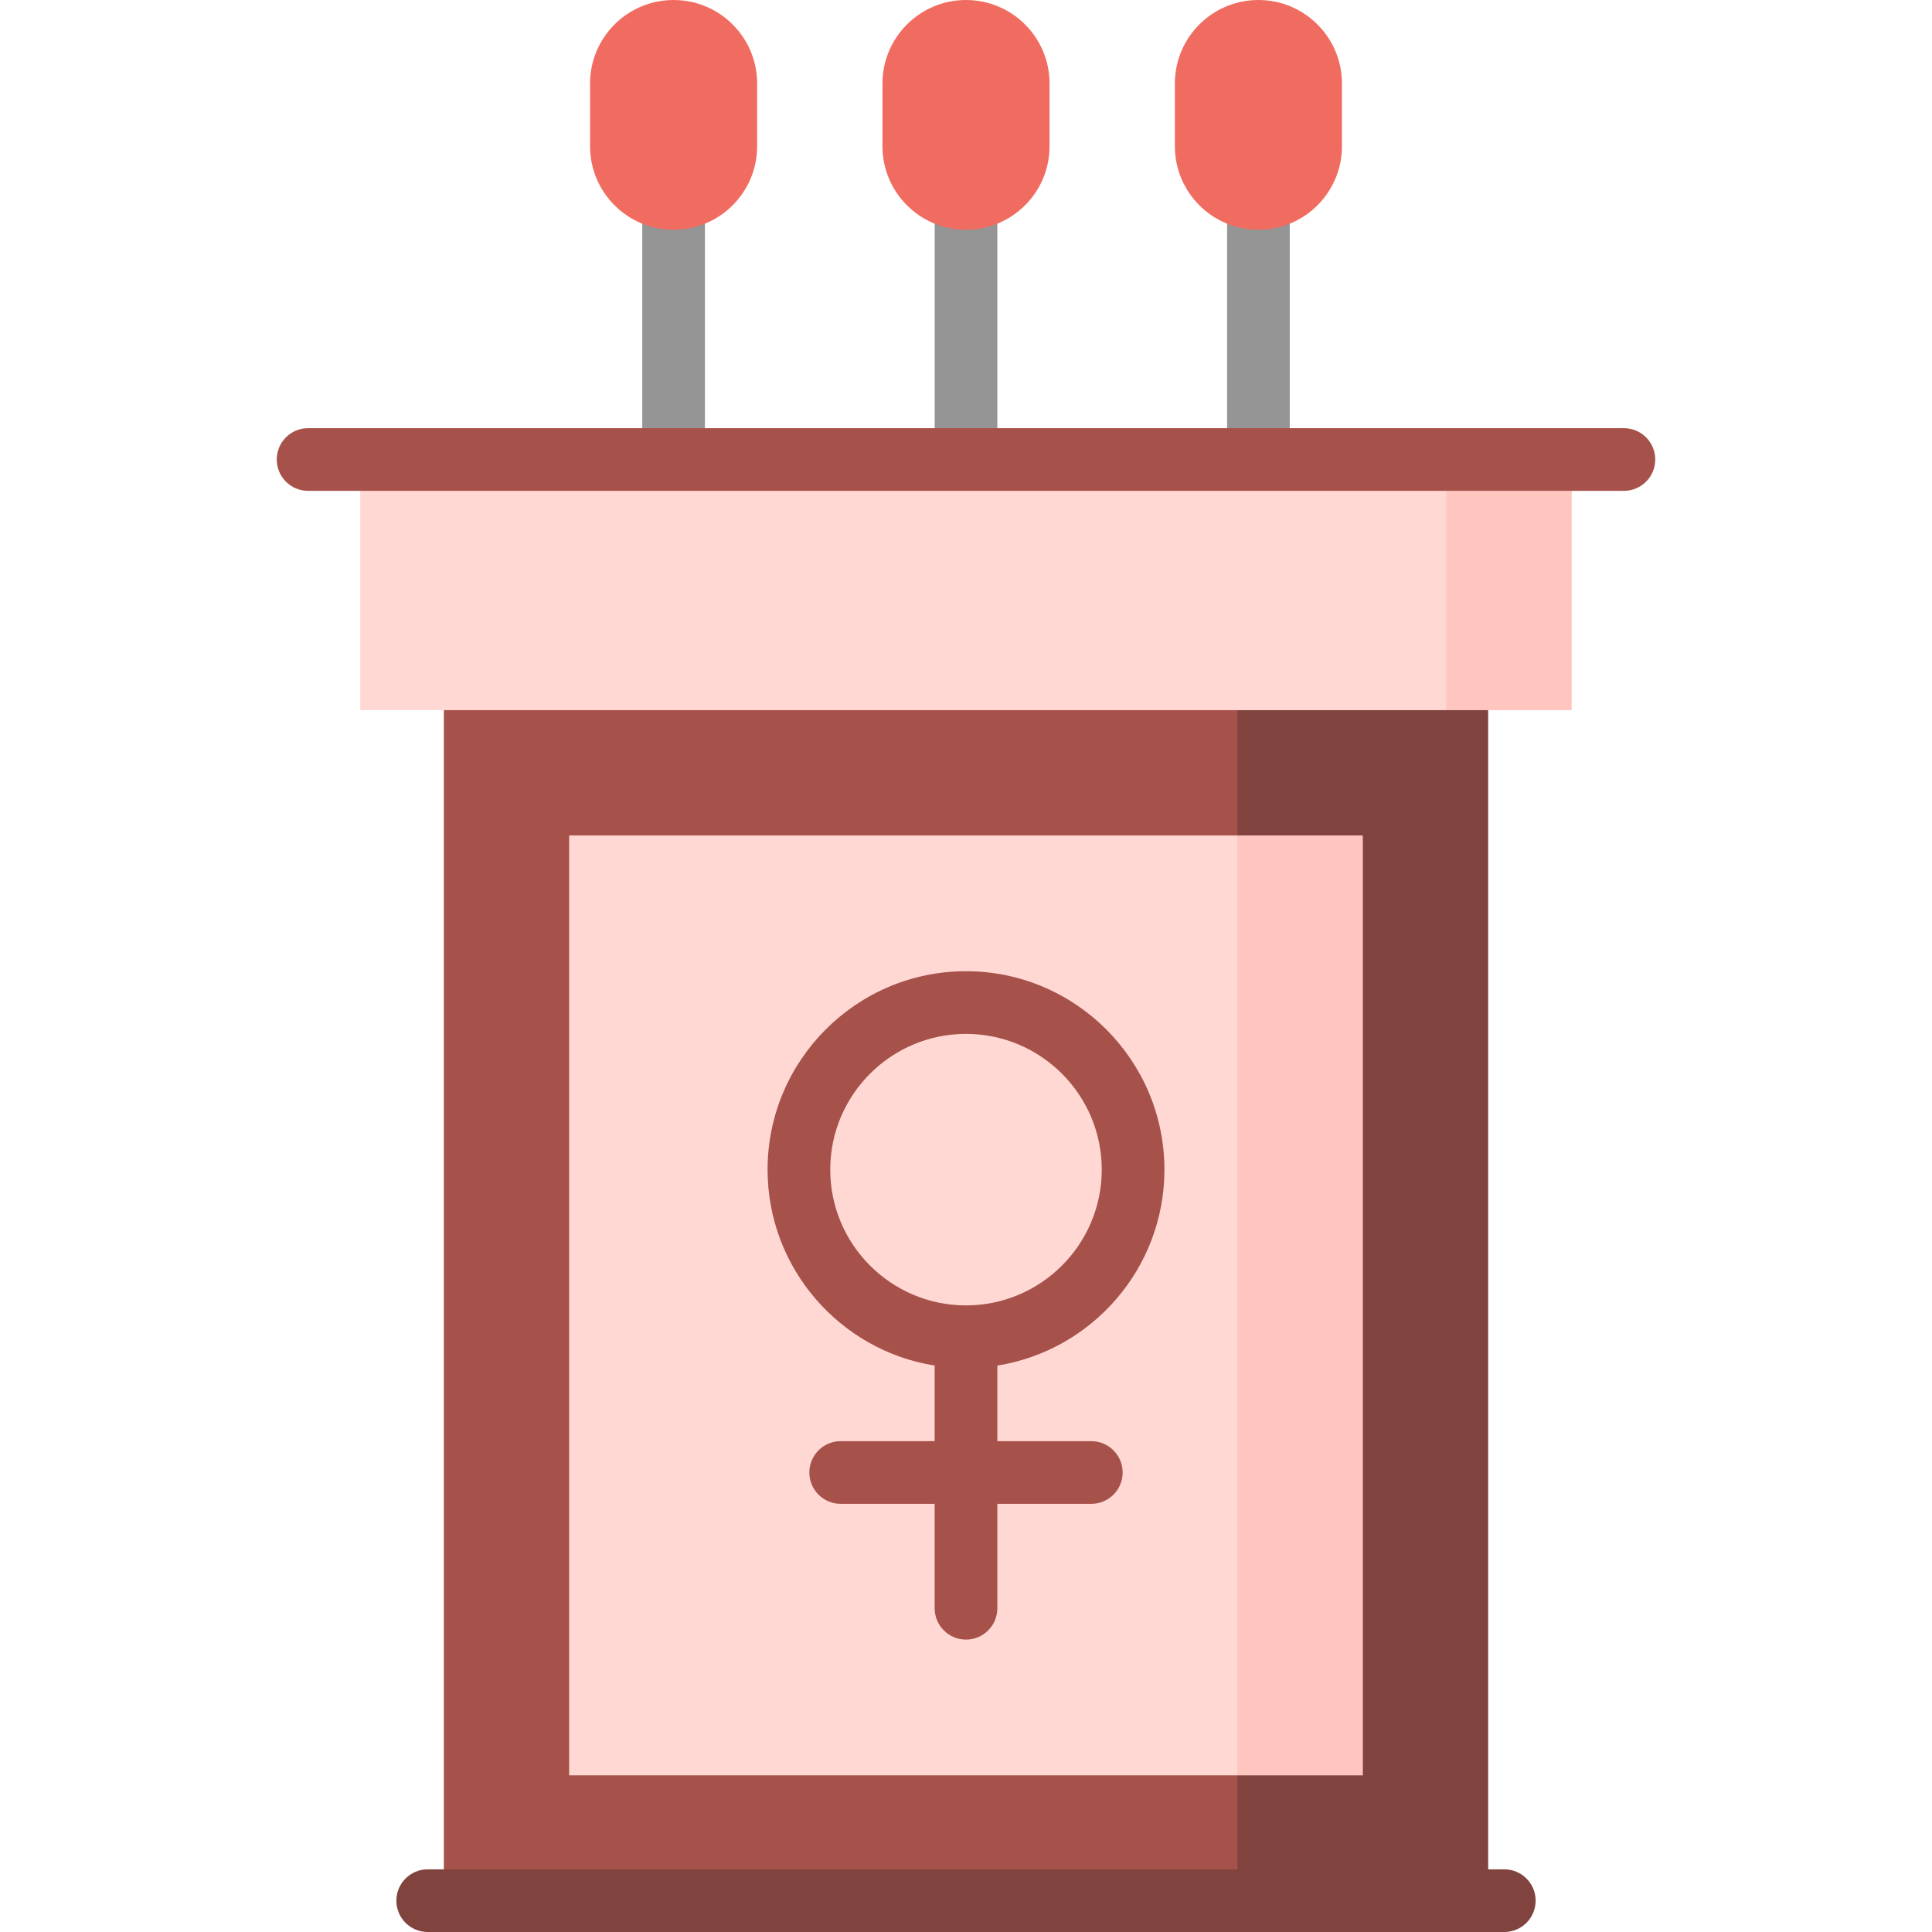 <?xml version="1.0" encoding="iso-8859-1"?>
<!-- Generator: Adobe Illustrator 19.0.0, SVG Export Plug-In . SVG Version: 6.00 Build 0)  -->
<!-- License: CC0. Made by SVG Repo: https://www.svgrepo.com/svg/244575/feminism-politics -->
<svg width="45px" height="45px" version="1.1" id="Layer_1" xmlns="http://www.w3.org/2000/svg" xmlns:xlink="http://www.w3.org/1999/xlink" x="0px" y="0px"
	 viewBox="0 0 512 512" style="enable-background:new 0 0 512 512;" xml:space="preserve">
<g>
	<rect x="247.697" y="52.584" style="fill:#959595;" width="16.605" height="77.492"/>
	<rect x="170.205" y="52.584" style="fill:#959595;" width="16.605" height="77.492"/>
	<rect x="325.189" y="52.584" style="fill:#959595;" width="16.605" height="77.492"/>
</g>
<g>
	<path style="fill:#F16C60;" d="M278.141,38.746V22.141C278.141,9.912,268.228,0,256,0c-12.228,0-22.141,9.912-22.141,22.141v16.605
		c0,12.228,9.912,22.141,22.141,22.141C268.228,60.886,278.141,50.974,278.141,38.746z"/>
	<path style="fill:#F16C60;" d="M200.649,38.746V22.141C200.649,9.912,190.736,0,178.508,0s-22.141,9.912-22.141,22.141v16.605
		c0,12.228,9.912,22.141,22.141,22.141S200.649,50.974,200.649,38.746z"/>
	<path style="fill:#F16C60;" d="M355.632,38.746V22.141C355.632,9.912,345.72,0,333.492,0s-22.141,9.912-22.141,22.141v16.605
		c0,12.228,9.912,22.141,22.141,22.141S355.632,50.974,355.632,38.746z"/>
</g>
<polygon style="fill:#A65149;" points="361.168,437.276 361.168,503.697 117.622,503.697 117.622,177.124 361.168,177.124 
	361.168,221.405 305.816,351.481 "/>
<rect x="327.957" y="177.124" style="fill:#81433D;" width="66.422" height="326.573"/>
<polygon style="fill:#FFC5BF;" points="361.168,221.405 361.168,470.487 327.957,470.487 305.816,368.086 327.957,221.405 "/>
<rect x="150.832" y="221.405" style="fill:#FFD8D4;" width="177.124" height="249.081"/>
<polygon style="fill:#FFC5BF;" points="316.887,121.773 383.308,188.195 416.519,188.195 416.519,121.773 "/>
<rect x="95.481" y="121.773" style="fill:#FFD8D4;" width="287.827" height="66.422"/>
<path style="fill:#A65149;" d="M430.357,130.076H81.643c-4.585,0-8.303-3.717-8.303-8.303c0-4.585,3.717-8.303,8.303-8.303h348.714
	c4.585,0,8.303,3.717,8.303,8.303C438.659,126.358,434.942,130.076,430.357,130.076z"/>
<path style="fill:#81433D;" d="M398.656,512H113.344c-4.585,0-8.303-3.717-8.303-8.303c0-4.585,3.717-8.303,8.303-8.303h285.312
	c4.585,0,8.303,3.717,8.303,8.303C406.959,508.283,403.241,512,398.656,512z"/>
<path style="fill:#A65149;" d="M289.211,381.924h-24.908v-20.035c25.063-3.993,44.281-25.753,44.281-51.922
	c0-28.994-23.59-52.584-52.584-52.584s-52.584,23.59-52.584,52.584c0,26.169,19.218,47.929,44.281,51.922v20.035h-24.908
	c-4.585,0-8.303,3.717-8.303,8.303c0,4.585,3.717,8.303,8.303,8.303h24.908v27.676c0,4.585,3.717,8.303,8.303,8.303
	s8.303-3.717,8.303-8.303V398.53h24.908c4.585,0,8.303-3.717,8.303-8.303C297.514,385.642,293.796,381.924,289.211,381.924z
	 M220.022,309.968c0-19.838,16.14-35.978,35.978-35.978s35.978,16.14,35.978,35.978c0,19.838-16.14,35.978-35.978,35.978
	S220.022,329.806,220.022,309.968z"/>
</svg>
